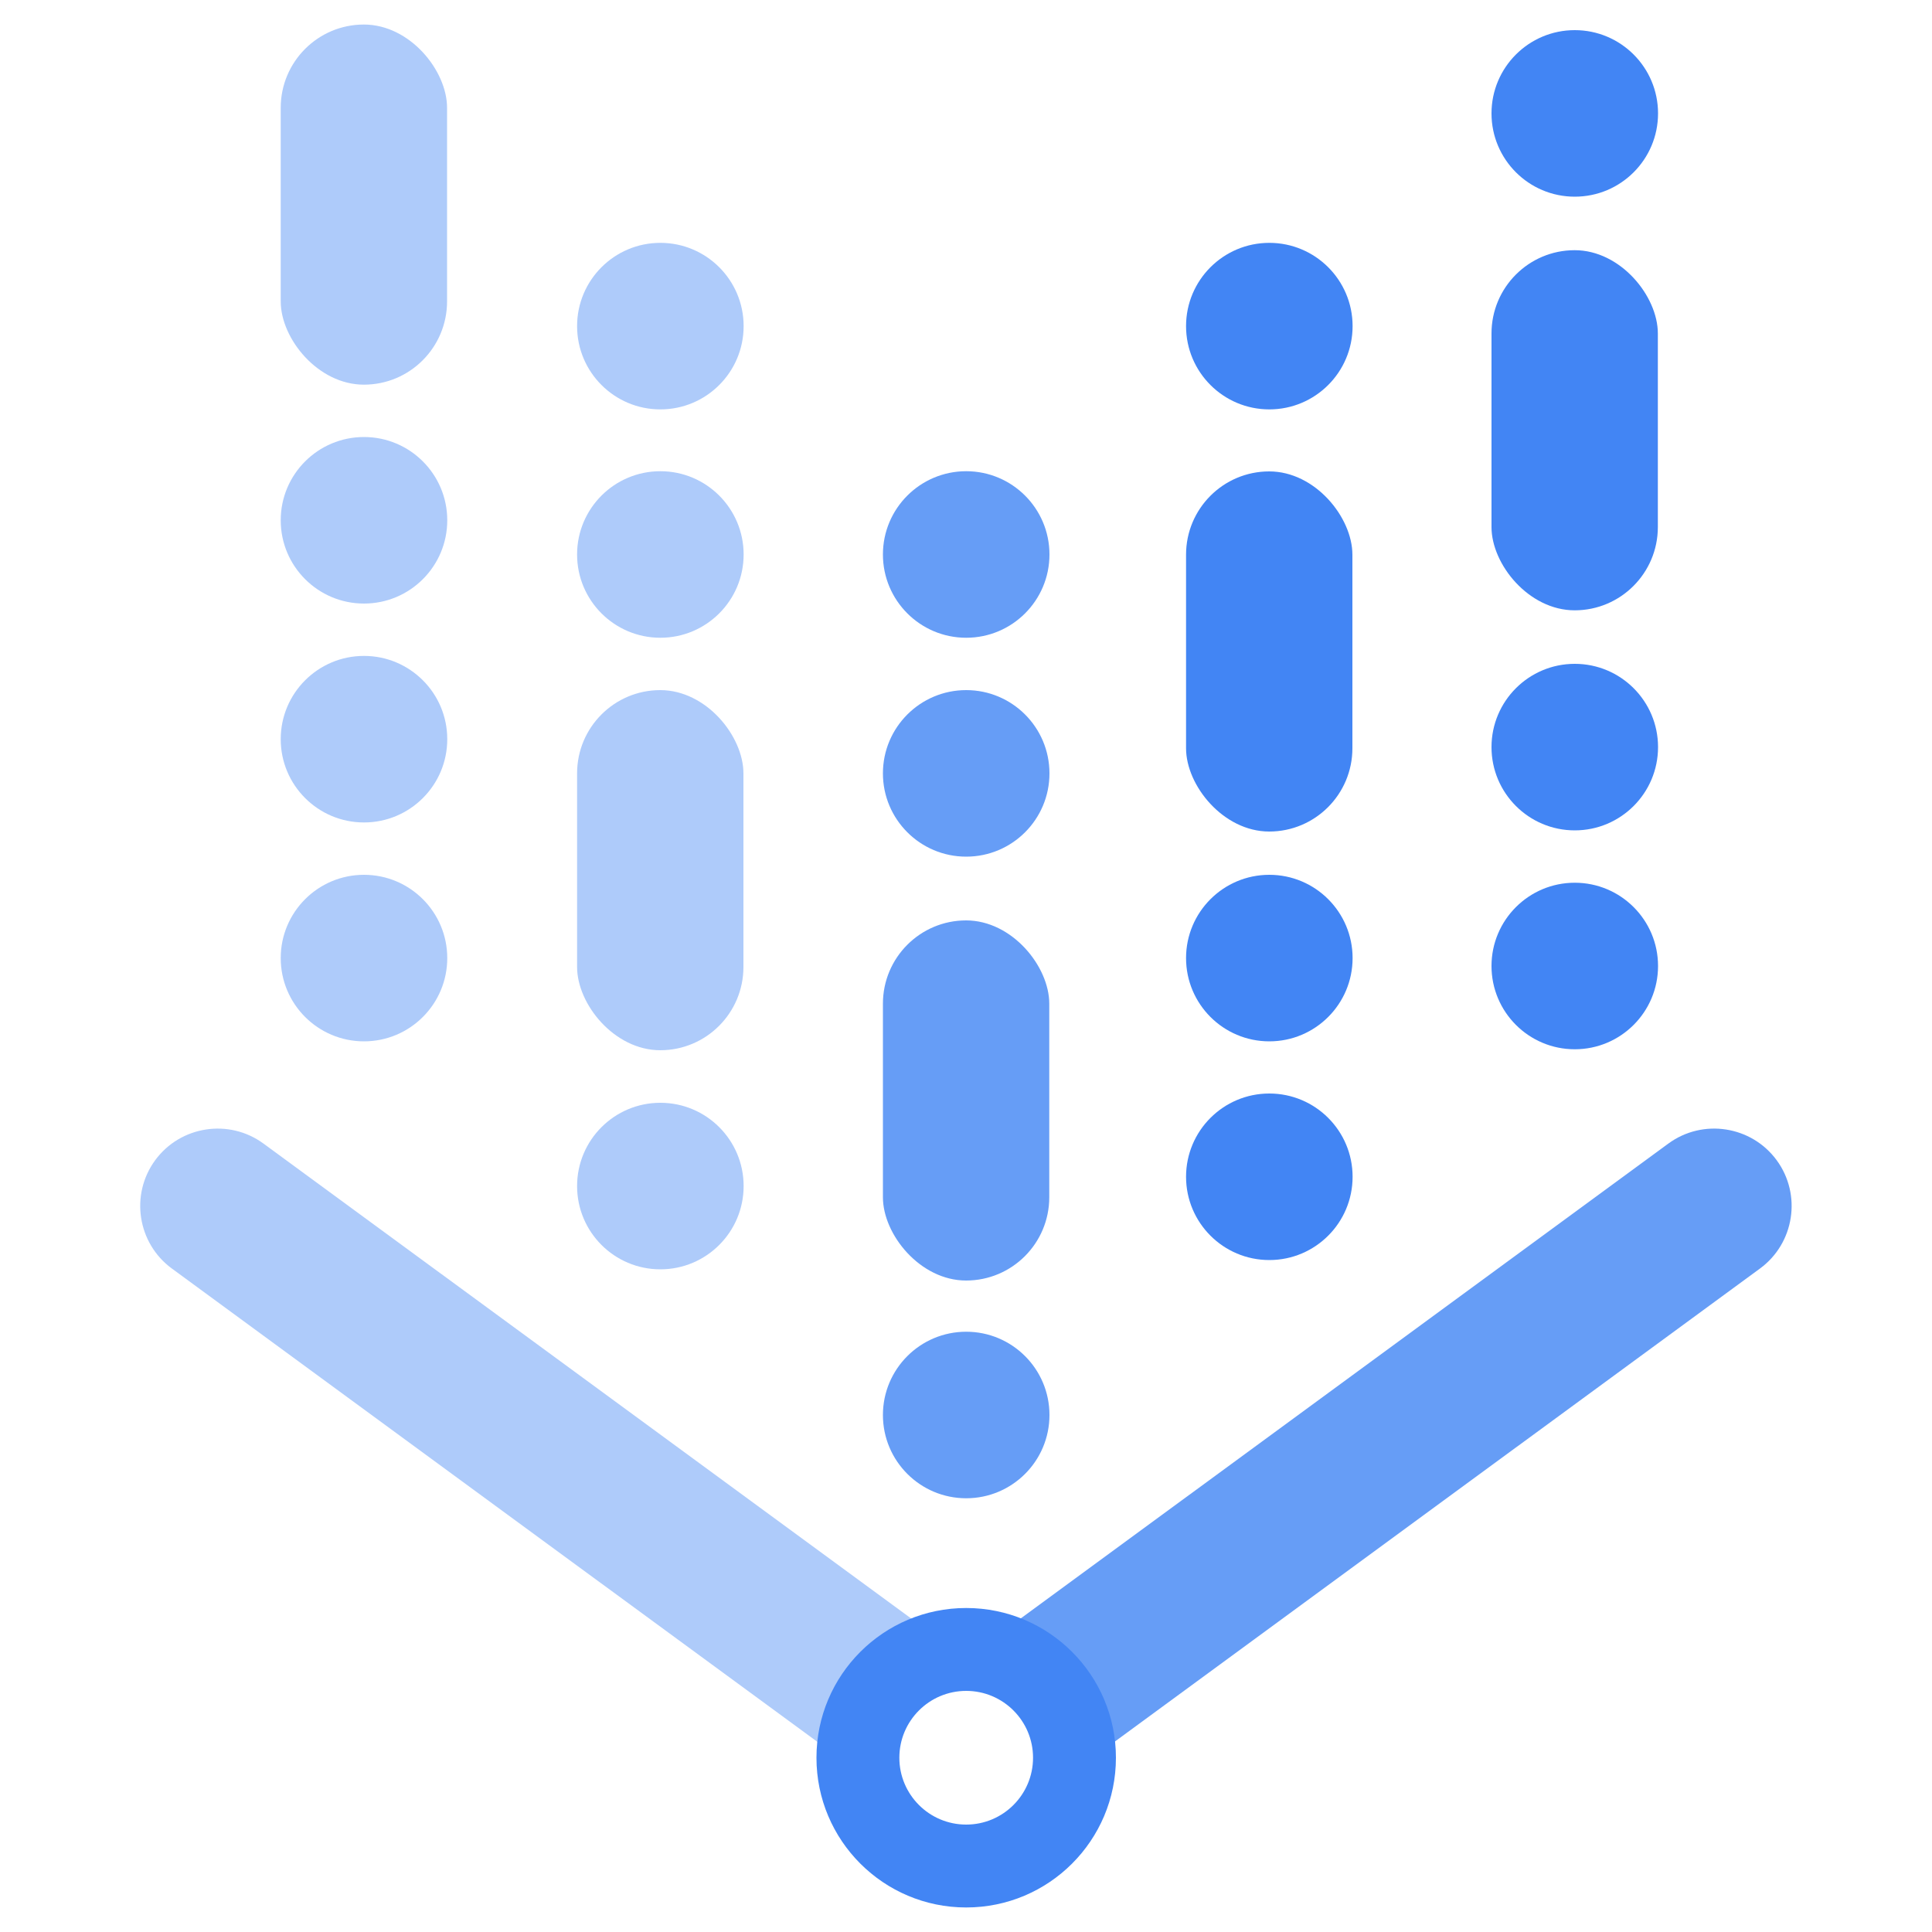 <?xml version="1.0" encoding="UTF-8"?>
<svg id="Layer_1" data-name="Layer 1" xmlns="http://www.w3.org/2000/svg" viewBox="0 0 100 100">
  <defs>
    <style>
      .cls-1 {
        fill: #4285f4;
      }

      .cls-2 {
        fill: #aecbfa;
      }

      .cls-3 {
        fill: #669df6;
      }
    </style>
  </defs>
  <path class="cls-3" d="m49.04,70.08h43.51c2.21,0,4.01,1.8,4.01,4.01h0c0,2.21-1.8,4.01-4.01,4.01h-43.51v-8.02h0Z" transform="translate(-29.72 57.4) rotate(-36.25)"/>
  <path class="cls-2" d="m3.43,70.08h43.51c2.21,0,4.01,1.8,4.01,4.01h0c0,2.21-1.8,4.01-4.01,4.01H3.43v-8.02h0Z" transform="translate(5.31 149.93) rotate(-143.75)"/>
  <rect class="cls-2" x="14.53" y="1.27" width="8.61" height="18.64" rx="4.31" ry="4.31"/>
  <rect class="cls-2" x="29.87" y="35.72" width="8.61" height="18.64" rx="4.31" ry="4.31"/>
  <rect class="cls-3" x="45.7" y="47.64" width="8.61" height="18.64" rx="4.31" ry="4.31"/>
  <rect class="cls-1" x="61.39" y="24.4" width="8.61" height="18.64" rx="4.31" ry="4.31"/>
  <rect class="cls-1" x="77.2" y="12.95" width="8.61" height="18.64" rx="4.31" ry="4.31"/>
  <circle class="cls-2" cx="34.18" cy="16.88" r="4.31"/>
  <circle class="cls-2" cx="34.18" cy="28.7" r="4.31"/>
  <circle class="cls-2" cx="18.84" cy="26.93" r="4.31"/>
  <circle class="cls-2" cx="18.84" cy="38.26" r="4.31"/>
  <circle class="cls-2" cx="18.84" cy="49.59" r="4.31"/>
  <circle class="cls-3" cx="50.01" cy="28.7" r="4.31"/>
  <circle class="cls-1" cx="65.7" cy="16.88" r="4.31"/>
  <circle class="cls-1" cx="81.51" cy="5.87" r="4.31"/>
  <circle class="cls-3" cx="50.01" cy="73.24" r="4.31"/>
  <circle class="cls-2" cx="34.18" cy="61.39" r="4.31"/>
  <circle class="cls-3" cx="50.01" cy="40.03" r="4.31"/>
  <circle class="cls-1" cx="65.7" cy="49.59" r="4.31"/>
  <circle class="cls-1" cx="65.7" cy="60.91" r="4.31"/>
  <circle class="cls-1" cx="81.51" cy="38.67" r="4.31"/>
  <circle class="cls-1" cx="81.51" cy="50" r="4.31"/>
  <path class="cls-1" d="m50.01,83.23c-4.28,0-7.75,3.47-7.75,7.75s3.47,7.75,7.75,7.75,7.75-3.47,7.75-7.75-3.47-7.75-7.75-7.75Zm0,11.21c-1.91,0-3.46-1.55-3.46-3.46s1.55-3.46,3.46-3.46,3.46,1.55,3.46,3.46-1.55,3.46-3.46,3.46Z"/>
</svg>